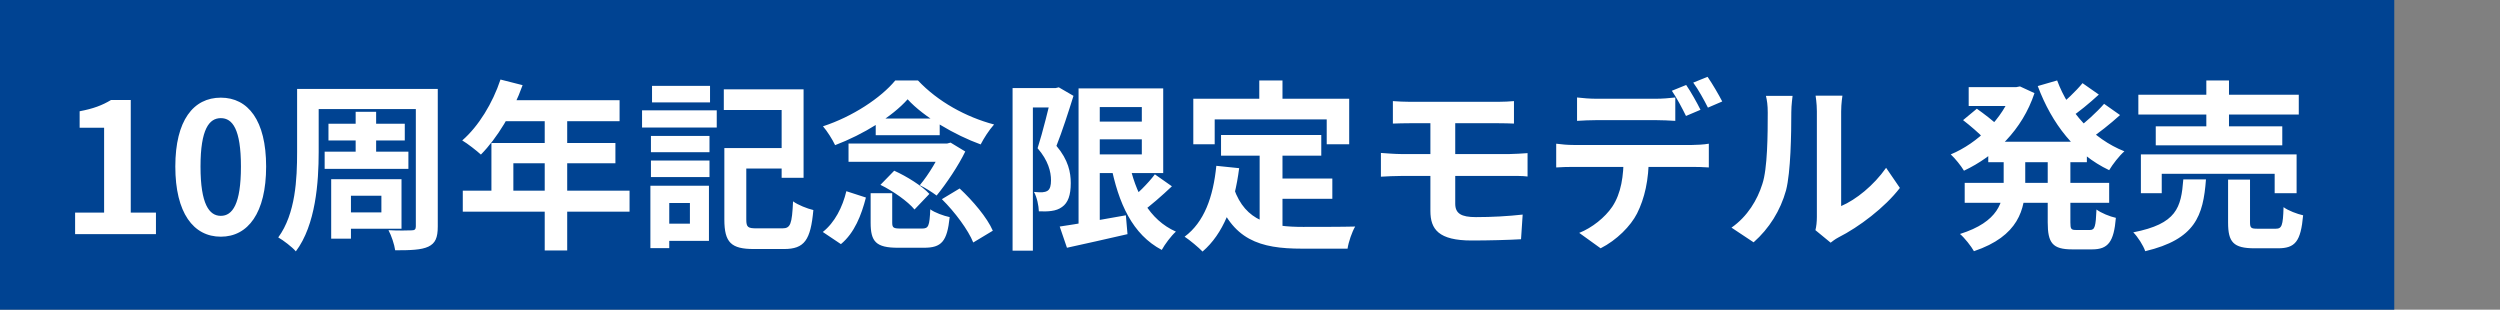 <svg width="331" height="41" viewBox="0 0 331 41" fill="none" xmlns="http://www.w3.org/2000/svg">
<rect x="0" y="0" width="331" height="41" fill="#808080" stroke="none"/>
<rect y="0.002" width="317" height="41" fill="#004392"/>
<path d="M9.944 31.002V28.146H13.784V16.914H10.544V14.73C12.344 14.394 13.544 13.938 14.696 13.242H17.312V28.146H20.648V31.002H9.944ZM29.236 31.338C25.612 31.338 23.212 28.194 23.212 22.05C23.212 15.93 25.612 12.93 29.236 12.93C32.836 12.93 35.236 15.93 35.236 22.05C35.236 28.194 32.836 31.338 29.236 31.338ZM29.236 28.578C30.772 28.578 31.9 27.042 31.9 22.05C31.9 17.082 30.772 15.642 29.236 15.642C27.7 15.642 26.548 17.082 26.548 22.05C26.548 27.042 27.7 28.578 29.236 28.578ZM41.089 11.778H56.184V14.442H41.089V11.778ZM43.489 16.386H53.593V18.594H43.489V16.386ZM42.984 20.082H54.072V22.362H42.984V20.082ZM39.337 11.778H42.193V20.13C42.193 24.09 41.809 29.778 39.169 33.282C38.712 32.73 37.489 31.794 36.84 31.434C39.145 28.29 39.337 23.658 39.337 20.13V11.778ZM55.056 11.778H57.961V29.97C57.961 31.482 57.648 32.202 56.712 32.658C55.776 33.09 54.408 33.138 52.321 33.138C52.224 32.394 51.816 31.17 51.432 30.474C52.657 30.546 54.096 30.522 54.505 30.498C54.913 30.498 55.056 30.354 55.056 29.97V11.778ZM47.089 14.802H49.8V21.306H47.089V14.802ZM45.312 23.73H53.16V30.282H45.312V28.122H50.496V25.914H45.312V23.73ZM43.849 23.73H46.465V31.602H43.849V23.73ZM66.264 10.53L69.192 11.274C67.921 14.85 65.808 18.306 63.672 20.466C63.12 19.962 61.897 19.002 61.2 18.594C63.361 16.722 65.233 13.65 66.264 10.53ZM66.769 13.266H82.032V16.05H65.376L66.769 13.266ZM65.064 18.93H81.481V21.618H67.969V26.658H65.064V18.93ZM61.273 25.242H83.353V28.026H61.273V25.242ZM72.121 14.706H75.097V33.162H72.121V14.706ZM97.081 19.602H104.977V22.314H97.081V19.602ZM95.904 19.602H98.808V29.058C98.808 30.09 99.025 30.234 100.177 30.234C100.705 30.234 102.937 30.234 103.585 30.234C104.665 30.234 104.857 29.682 105.001 26.658C105.649 27.138 106.873 27.618 107.689 27.81C107.329 31.794 106.513 32.97 103.801 32.97C103.129 32.97 100.441 32.97 99.817 32.97C96.817 32.97 95.904 32.13 95.904 29.058V19.602ZM95.832 11.826H106.393V23.538H103.489V14.562H95.832V11.826ZM86.184 17.994H93.936V20.154H86.184V17.994ZM86.329 11.37H94.008V13.554H86.329V11.37ZM86.184 21.258H93.936V23.442H86.184V21.258ZM85.008 14.61H94.897V16.89H85.008V14.61ZM87.504 24.594H93.865V31.89H87.504V29.61H91.344V26.874H87.504V24.594ZM86.112 24.594H88.609V32.85H86.112V24.594ZM115.273 25.578H118.129V29.466C118.129 30.162 118.297 30.258 119.257 30.258C119.689 30.258 121.513 30.258 122.089 30.258C122.929 30.258 123.073 29.946 123.169 27.714C123.745 28.146 124.945 28.578 125.737 28.746C125.401 31.986 124.657 32.802 122.329 32.802C121.753 32.802 119.473 32.802 118.897 32.802C115.969 32.802 115.273 31.986 115.273 29.49V25.578ZM116.569 24.474L118.393 22.602C120.049 23.346 122.089 24.618 123.049 25.674L121.081 27.738C120.217 26.682 118.249 25.29 116.569 24.474ZM124.705 26.37L127.057 24.954C128.809 26.586 130.705 28.818 131.449 30.546L128.857 32.106C128.209 30.474 126.433 28.074 124.705 26.37ZM112.057 25.314L114.648 26.154C114.049 28.482 113.137 30.834 111.337 32.322L108.937 30.714C110.521 29.466 111.553 27.426 112.057 25.314ZM112.345 19.002H125.617V21.426H112.345V19.002ZM115.945 15.69H124.417V17.898H115.945V15.69ZM120.169 13.146C118.153 15.426 114.312 17.802 110.569 19.218C110.233 18.498 109.513 17.346 108.961 16.722C112.873 15.45 116.641 12.954 118.537 10.65H121.536C124.177 13.458 127.897 15.498 131.617 16.482C130.945 17.226 130.273 18.282 129.841 19.122C126.457 17.898 122.305 15.498 120.169 13.146ZM124.801 19.002H125.401L125.857 18.882L127.801 20.058C126.913 21.906 125.305 24.306 124.009 25.89C123.433 25.458 122.449 24.834 121.777 24.522C122.977 23.106 124.273 20.898 124.801 19.53V19.002ZM144.432 16.098H152.713V18.45H144.432V16.098ZM140.305 29.994C142.489 29.682 145.849 29.082 149.065 28.506L149.281 31.002C146.497 31.65 143.545 32.298 141.265 32.802L140.305 29.994ZM142.801 11.706H145.609V30.666H142.801V11.706ZM144.432 11.706H154.009V22.914H144.432V20.442H151.177V14.178H144.432V11.706ZM149.449 21.282C150.313 25.554 152.161 29.106 155.689 30.666C155.065 31.218 154.225 32.346 153.817 33.09C149.953 31.05 148.081 26.97 147.049 21.666L149.449 21.282ZM152.905 23.082L155.161 24.666C153.841 25.914 152.305 27.258 151.105 28.122L149.305 26.73C150.457 25.794 152.017 24.282 152.905 23.082ZM134.065 11.658H140.065V14.226H136.753V33.186H134.065V11.658ZM139.273 11.658H139.777L140.185 11.562L142.129 12.69C141.481 14.778 140.617 17.442 139.873 19.314C141.457 21.186 141.769 22.842 141.769 24.234C141.769 25.842 141.409 26.85 140.617 27.402C140.233 27.69 139.753 27.858 139.201 27.93C138.745 28.002 138.121 28.002 137.545 27.978C137.521 27.258 137.305 26.13 136.897 25.41C137.353 25.458 137.689 25.458 138.001 25.458C138.265 25.434 138.505 25.386 138.721 25.242C139.033 25.026 139.153 24.546 139.153 23.874C139.153 22.746 138.793 21.258 137.377 19.626C138.073 17.466 138.889 14.058 139.273 12.522V11.658ZM161.665 17.874H174.937V20.61H161.665V17.874ZM168.289 23.634H176.401V26.322H168.289V23.634ZM166.777 19.458H169.801V31.05L166.777 30.69V19.458ZM161.041 21.954L164.065 22.266C163.441 27.138 161.953 30.954 159.217 33.306C158.737 32.802 157.513 31.77 156.841 31.338C159.433 29.418 160.633 26.082 161.041 21.954ZM163.368 24.954C164.905 29.37 168.265 30.042 172.537 30.042C173.809 30.042 177.817 30.042 179.425 29.994C179.017 30.666 178.537 32.058 178.417 32.922H172.369C166.825 32.922 163.081 31.794 161.017 25.746L163.368 24.954ZM166.729 10.65H169.801V15.042H166.729V10.65ZM157.993 13.074H178.633V19.098H175.657V15.81H160.825V19.098H157.993V13.074ZM184.417 13.386C185.113 13.434 185.881 13.482 186.745 13.482C188.809 13.482 196.177 13.482 198.313 13.482C199.105 13.482 199.897 13.434 200.449 13.386V16.362C199.825 16.338 199.177 16.314 198.313 16.314C196.177 16.314 187.921 16.314 186.745 16.314C185.881 16.314 185.113 16.338 184.417 16.362V13.386ZM192.673 21.834C192.673 22.938 192.673 26.13 192.673 26.97C192.673 28.266 193.465 28.746 195.409 28.746C197.545 28.746 199.657 28.626 201.601 28.41L201.385 31.674C199.825 31.77 197.089 31.842 194.857 31.842C190.465 31.842 189.385 30.354 189.385 27.93C189.385 26.346 189.385 23.13 189.385 21.714C189.385 20.802 189.385 16.386 189.385 15.594H192.673C192.673 16.338 192.673 21.594 192.673 21.834ZM182.833 20.25C183.505 20.298 184.729 20.394 185.449 20.394C187.657 20.394 198.313 20.394 199.897 20.394C200.401 20.394 201.625 20.322 202.249 20.274V23.37C201.601 23.274 200.521 23.298 199.993 23.298C198.265 23.298 187.633 23.298 185.449 23.298C184.777 23.298 183.553 23.346 182.833 23.394V20.25ZM208.801 12.906C209.569 13.002 210.577 13.074 211.368 13.074C212.881 13.074 217.825 13.074 219.241 13.074C220.057 13.074 220.993 13.002 221.809 12.906V16.002C220.993 15.954 220.057 15.906 219.241 15.906C217.825 15.906 212.881 15.906 211.393 15.906C210.553 15.906 209.545 15.954 208.801 16.002V12.906ZM206.041 19.026C206.737 19.122 207.577 19.194 208.321 19.194C209.833 19.194 222.625 19.194 224.041 19.194C224.545 19.194 225.601 19.146 226.249 19.026V22.17C225.649 22.122 224.713 22.098 224.041 22.098C222.625 22.098 209.833 22.098 208.321 22.098C207.625 22.098 206.689 22.122 206.041 22.17V19.026ZM218.305 20.706C218.305 23.85 217.753 26.25 216.745 28.266C215.905 29.922 214.057 31.794 211.921 32.874L209.089 30.834C210.793 30.162 212.497 28.794 213.457 27.378C214.657 25.578 214.969 23.298 214.969 20.73L218.305 20.706ZM223.249 11.25C223.849 12.114 224.713 13.65 225.145 14.538L223.225 15.354C222.745 14.37 222.001 12.954 221.353 12.018L223.249 11.25ZM226.081 10.17C226.705 11.058 227.593 12.594 228.025 13.434L226.129 14.25C225.625 13.242 224.857 11.85 224.185 10.938L226.081 10.17ZM240.361 30.474C240.481 30.018 240.553 29.37 240.553 28.722C240.553 27.45 240.553 16.674 240.553 14.73C240.553 13.65 240.385 12.714 240.385 12.666H243.937C243.937 12.714 243.769 13.674 243.769 14.754C243.769 16.674 243.769 25.818 243.769 27.282C245.737 26.442 248.089 24.546 249.721 22.218L251.545 24.882C249.553 27.474 246.121 30.066 243.409 31.434C242.905 31.698 242.617 31.962 242.377 32.13L240.361 30.474ZM229.249 30.138C231.385 28.65 232.681 26.442 233.329 24.378C234.025 22.338 234.049 17.778 234.049 14.898C234.049 13.914 233.953 13.29 233.809 12.69H237.337C237.337 12.786 237.169 13.866 237.169 14.85C237.169 17.706 237.097 22.77 236.473 25.194C235.729 27.882 234.241 30.258 232.177 32.082L229.249 30.138ZM263.246 18.762H276.302V21.474H263.246V18.762ZM260.654 11.538H267.446V14.034H260.654V11.538ZM260.126 24.21H279.254V26.85H260.126V24.21ZM266.438 11.538H266.942L267.446 11.442L269.366 12.33C267.734 17.226 264.134 20.658 260.03 22.602C259.646 21.954 258.854 20.97 258.278 20.442C261.854 18.954 265.19 15.69 266.438 12.042V11.538ZM265.286 20.13H268.142V24.282C268.142 27.69 267.278 31.266 261.35 33.258C260.99 32.61 260.102 31.482 259.502 30.978C264.614 29.37 265.286 26.706 265.286 24.234V20.13ZM272.366 10.65C273.902 14.778 277.046 18.354 281.27 20.034C280.598 20.61 279.71 21.762 279.254 22.53C274.79 20.418 271.67 16.386 269.798 11.394L272.366 10.65ZM259.91 15.906L261.734 14.394C262.646 15.042 263.894 15.978 264.518 16.626L262.622 18.282C262.046 17.658 260.846 16.626 259.91 15.906ZM275.726 11.01L277.886 12.522C276.638 13.674 275.174 14.874 274.046 15.618L272.318 14.298C273.398 13.458 274.886 12.042 275.726 11.01ZM278.582 13.746L280.694 15.234C279.398 16.41 277.814 17.658 276.59 18.474L274.862 17.154C276.038 16.29 277.646 14.826 278.582 13.746ZM271.118 20.25H274.118V29.442C274.118 30.33 274.214 30.45 274.886 30.45C275.174 30.45 276.374 30.45 276.71 30.45C277.358 30.45 277.478 29.994 277.574 27.738C278.174 28.194 279.35 28.674 280.142 28.842C279.878 32.034 279.11 33.018 276.998 33.018C276.47 33.018 274.886 33.018 274.358 33.018C271.742 33.018 271.118 32.154 271.118 29.442V20.25ZM283.118 12.546H304.358V15.162H283.118V12.546ZM285.422 16.722H302.174V19.242H285.422V16.722ZM283.454 20.442H304.07V25.578H301.166V23.01H286.214V25.578H283.454V20.442ZM292.118 10.65H295.118V18.114H292.118V10.65ZM294.998 23.778H297.902V29.418C297.902 30.186 298.046 30.282 298.886 30.282C299.294 30.282 300.854 30.282 301.31 30.282C302.102 30.282 302.27 29.898 302.342 27.426C302.942 27.882 304.166 28.338 304.934 28.506C304.622 31.986 303.878 32.874 301.598 32.874C300.998 32.874 299.054 32.874 298.502 32.874C295.694 32.874 294.998 32.058 294.998 29.466V23.778ZM289.07 23.754H292.07C291.71 28.602 290.654 31.674 284.03 33.258C283.766 32.49 283.046 31.362 282.446 30.762C288.206 29.634 288.782 27.498 289.07 23.754Z" fill="white"/>
</svg>
